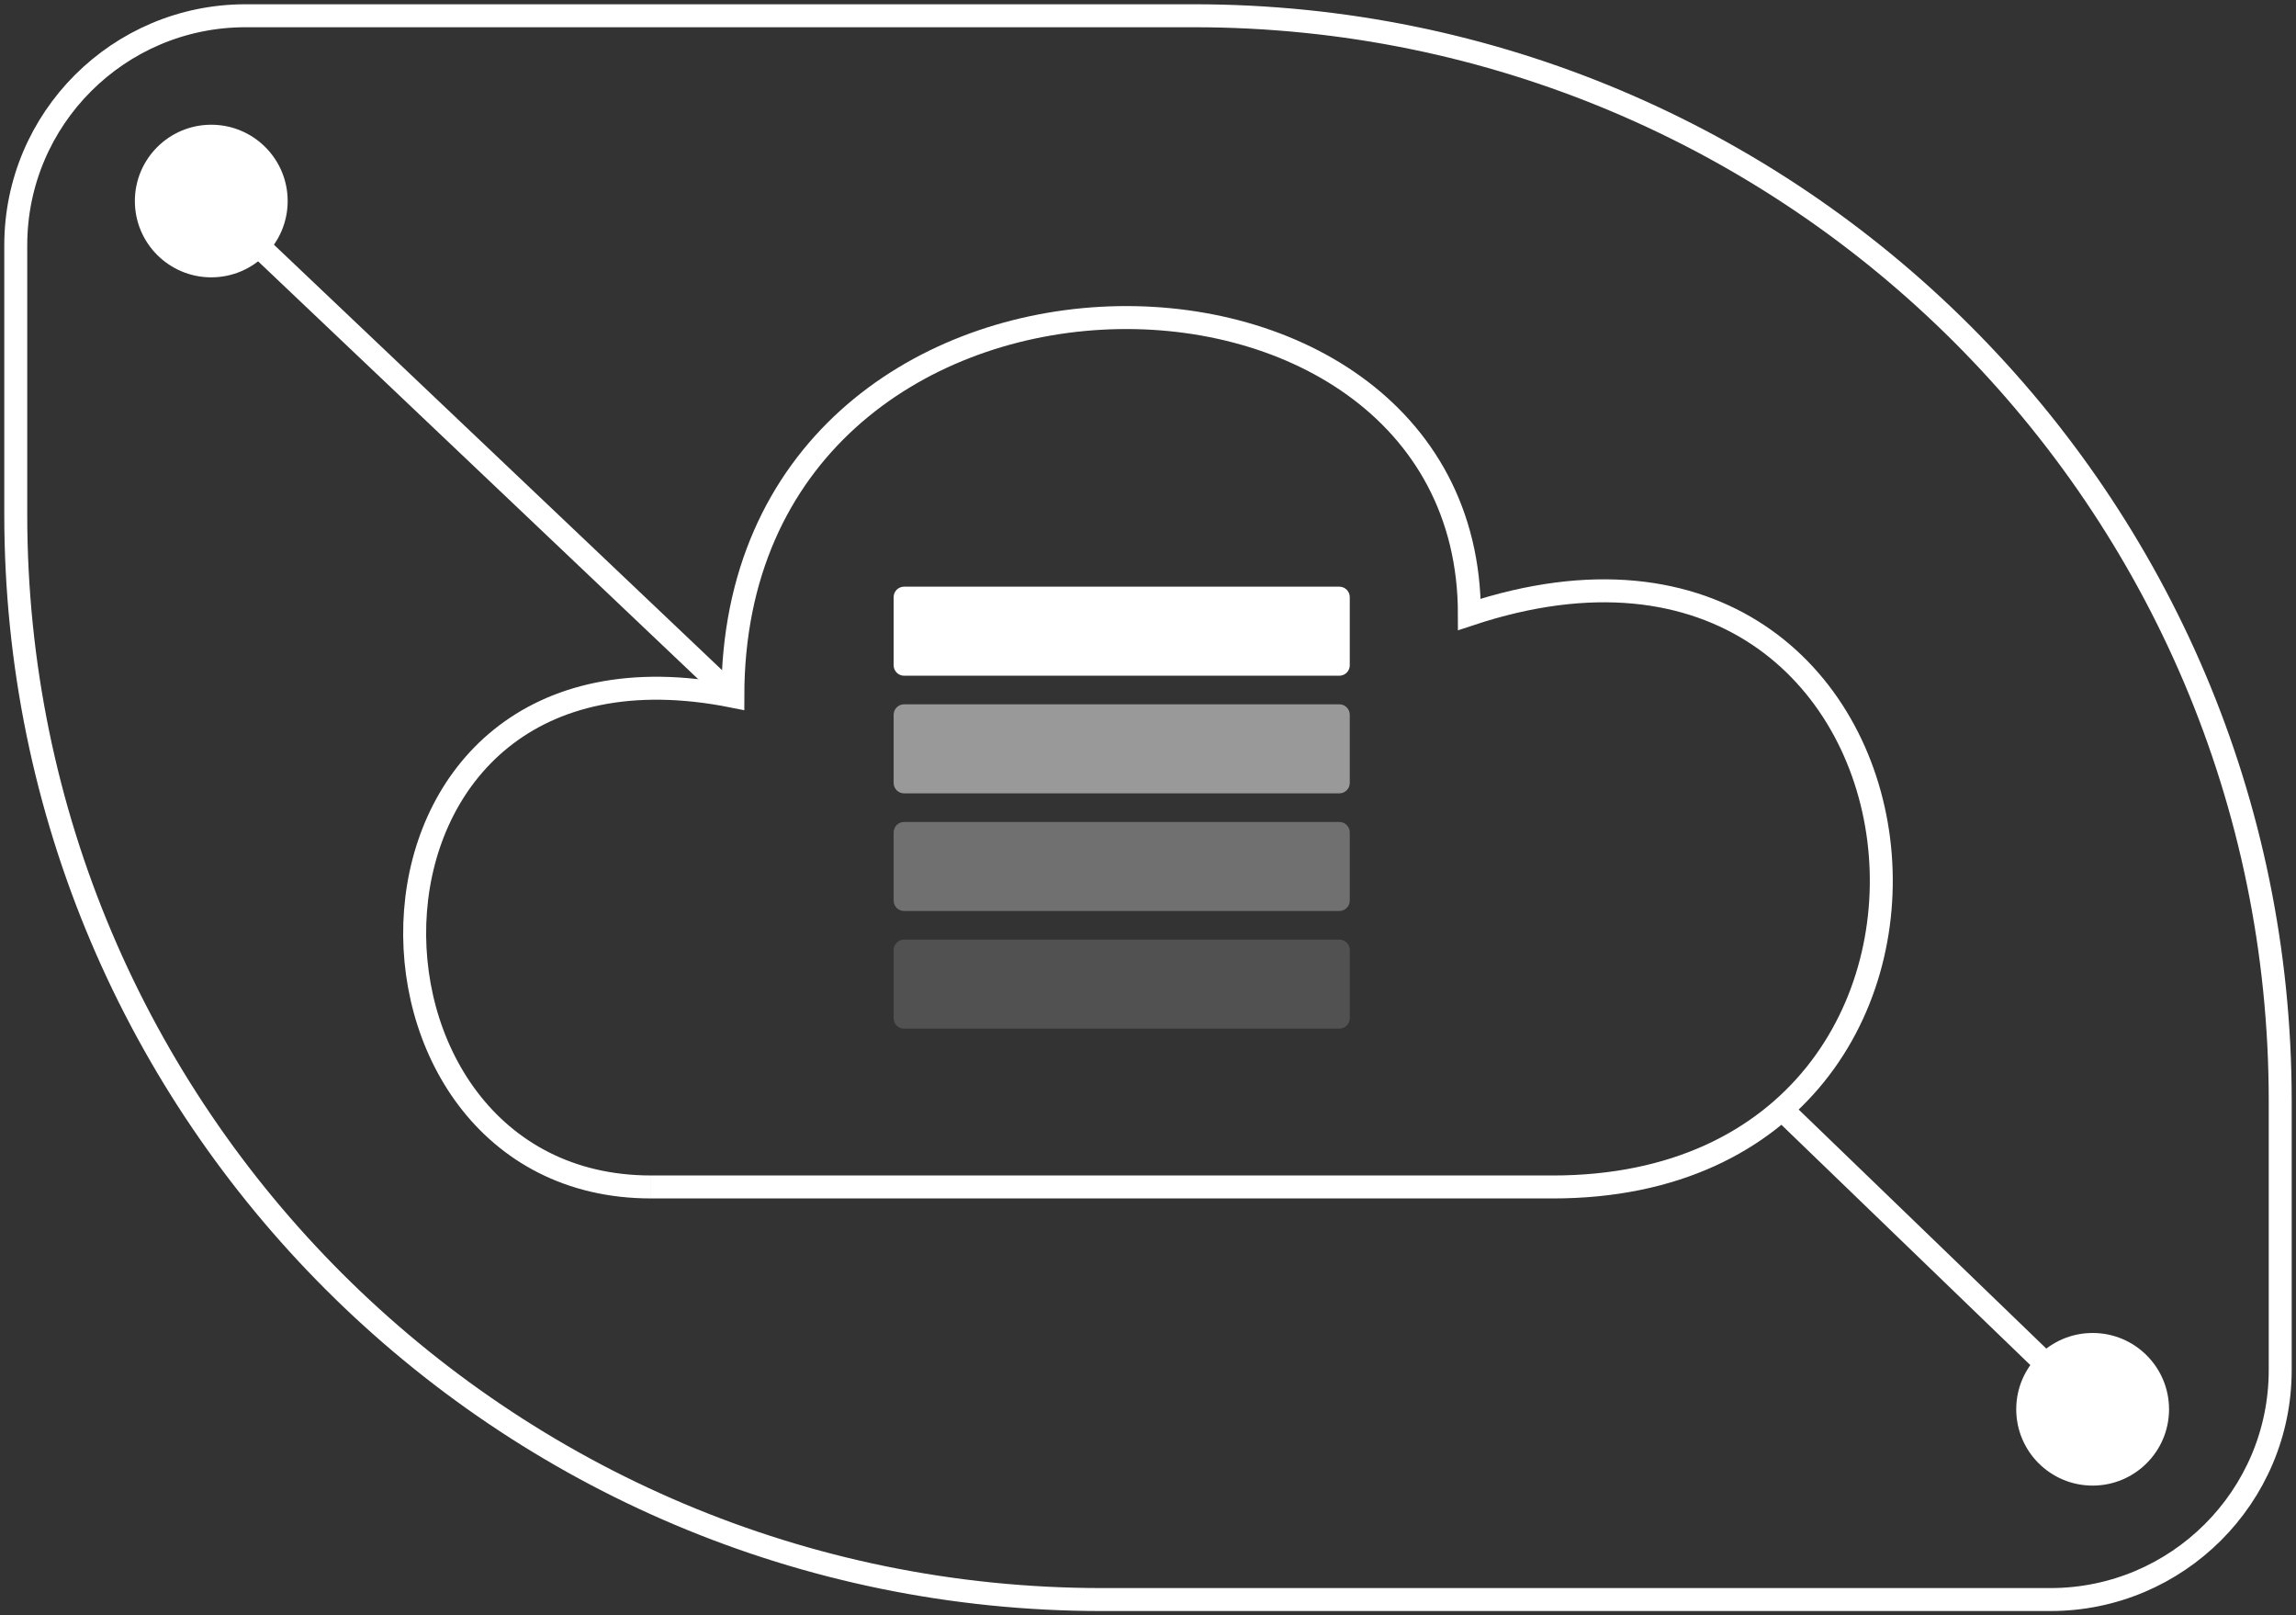 <svg width="300" height="211" viewBox="0 0 300 211" fill="none" xmlns="http://www.w3.org/2000/svg">
<rect x="0" y="0" width="300" height="211" fill="#333333" stroke="none"/>
<g clip-path="url(#clip0_9107_1329)">
<path d="M85.059 155.048H202.879C266.836 155.048 256.142 58.95 191.995 80.259C191.995 26.897 95.753 26.897 95.753 90.945C42.252 80.259 42.252 155.045 85.055 155.045" stroke="white" stroke-width="3" stroke-miterlimit="10"/>
<path d="M174.999 76.635H118.129C117.376 76.635 116.766 77.245 116.766 77.996V86.904C116.766 87.656 117.376 88.266 118.129 88.266H174.999C175.753 88.266 176.363 87.656 176.363 86.904V77.996C176.363 77.245 175.753 76.635 174.999 76.635Z" fill="white"/>
<path opacity="0.5" d="M174.999 92.001H118.129C117.376 92.001 116.766 92.611 116.766 93.363V102.27C116.766 103.022 117.376 103.632 118.129 103.632H174.999C175.753 103.632 176.363 103.022 176.363 102.27V93.363C176.363 92.611 175.753 92.001 174.999 92.001Z" fill="white"/>
<path opacity="0.3" d="M174.999 107.368H118.129C117.376 107.368 116.766 107.977 116.766 108.729V117.637C116.766 118.389 117.376 118.999 118.129 118.999H174.999C175.753 118.999 176.363 118.389 176.363 117.637V108.729C176.363 107.977 175.753 107.368 174.999 107.368Z" fill="white"/>
<path opacity="0.15" d="M174.999 122.738H118.129C117.376 122.738 116.766 123.347 116.766 124.1V133.007C116.766 133.759 117.376 134.369 118.129 134.369H174.999C175.753 134.369 176.363 133.759 176.363 133.007V124.1C176.363 123.347 175.753 122.738 174.999 122.738Z" fill="white"/>
<path d="M32.084 2.058H156.007C234.345 2.058 297.937 65.563 297.937 143.775V178.965C297.937 195.506 284.485 208.942 267.914 208.942H143.99C65.656 208.942 2.059 145.437 2.059 67.225V32.035C2.059 15.493 15.512 2.058 32.084 2.058Z" stroke="white" stroke-width="3" stroke-miterlimit="10"/>
<path d="M273.428 194.056C278.941 194.056 283.411 189.593 283.411 184.088C283.411 178.583 278.941 174.121 273.428 174.121C267.915 174.121 263.445 178.583 263.445 184.088C263.445 189.593 267.915 194.056 273.428 194.056Z" fill="white"/>
<path d="M27.604 36.228C33.117 36.228 37.587 31.766 37.587 26.261C37.587 20.756 33.117 16.293 27.604 16.293C22.091 16.293 17.622 20.756 17.622 26.261C17.622 31.766 22.091 36.228 27.604 36.228Z" fill="white"/>
<path d="M27.604 26.261L95.757 90.948" stroke="white" stroke-width="3" stroke-miterlimit="10"/>
<path d="M273.428 184.088L232.831 144.909" stroke="white" stroke-width="3" stroke-miterlimit="10"/>
</g>
<defs>
<clipPath id="clip0_9107_1329">
<rect width="300" height="211" fill="white"/>
</clipPath>
</defs>
</svg>

